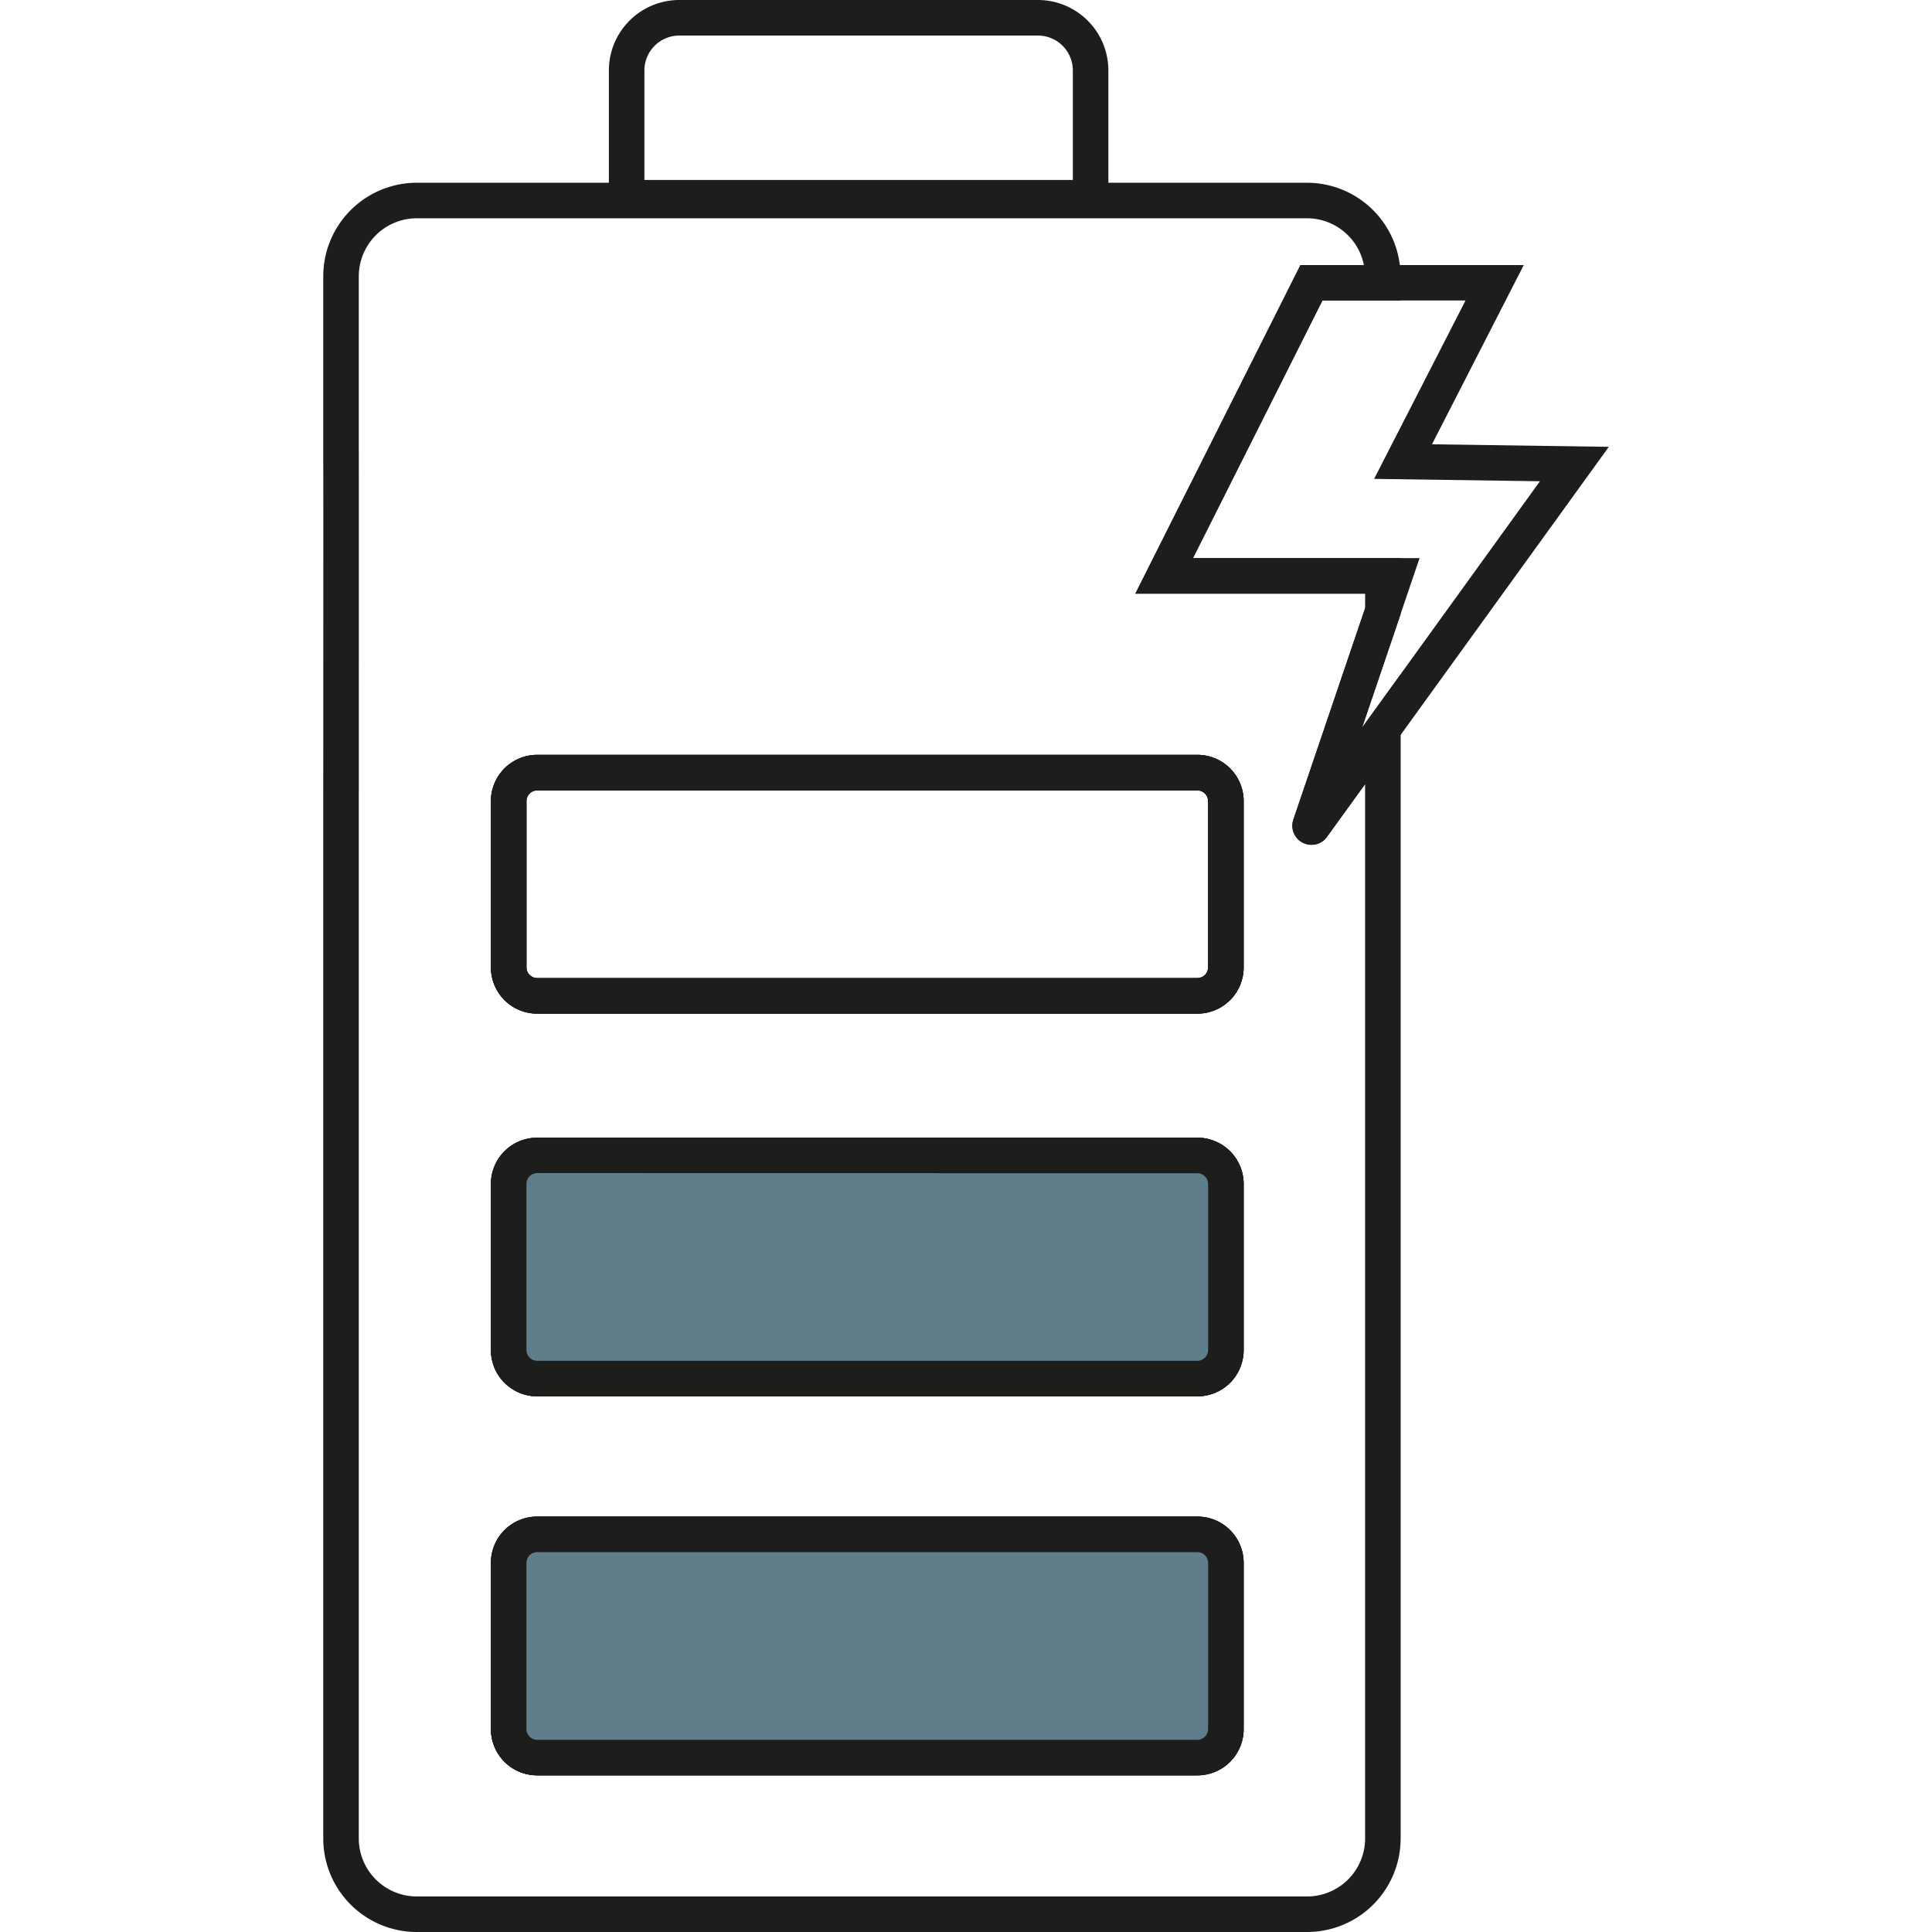 <svg id="Layer_1" data-name="Layer 1" xmlns="http://www.w3.org/2000/svg" viewBox="0 0 542.61 815.51" height="150" width="150"><defs><style>.cls-1{fill:none;stroke:#1d1d1b;stroke-miterlimit:10;stroke-width:15px;}.cls-2{fill:#1d1d1b;}.cls-3{fill:#607d8b;}</style></defs><path class="cls-1" d="M663.22,122.65V119.8a32,32,0,0,0-31.89-31.89h-376A32,32,0,0,0,223.5,119.8v73.62c.05,0,0,146.85,0,146.85V779.39a32,32,0,0,0,31.88,31.89h376a32,32,0,0,0,31.89-31.89V311.1l-29.65,41a.57.57,0,0,1-1-.52l30.66-90.33V246.35h-92.3l62.17-123.7ZM597,733.16a12,12,0,0,1-12,12H306.27a12,12,0,0,1-12-12V662.93a12,12,0,0,1,12-12H585a12,12,0,0,1,12,12Zm0-160a12,12,0,0,1-12,12H306.27a12,12,0,0,1-12-12V503a12,12,0,0,1,12-12H585a12,12,0,0,1,12,12ZM585,329.4a12,12,0,0,1,12,12v70.23a12,12,0,0,1-12,12H306.27a12,12,0,0,1-12-12V341.4a12,12,0,0,1,12-12Z" transform="translate(-216 -3.27)" /><path class="cls-2" d="M585,752.66H306.27a19.53,19.53,0,0,1-19.5-19.5V662.93a19.53,19.53,0,0,1,19.5-19.5H585a19.53,19.53,0,0,1,19.5,19.5v70.23A19.53,19.53,0,0,1,585,752.66ZM306.27,658.43a4.56,4.56,0,0,0-4.5,4.5v70.23a4.56,4.56,0,0,0,4.5,4.5H585a4.56,4.56,0,0,0,4.5-4.5V662.93a4.56,4.56,0,0,0-4.5-4.5Z" transform="translate(-216 -3.27)" /><path class="cls-2" d="M585,592.68H306.27a19.53,19.53,0,0,1-19.5-19.5V503a19.53,19.53,0,0,1,19.5-19.5H585a19.53,19.53,0,0,1,19.5,19.5v70.23A19.53,19.53,0,0,1,585,592.68ZM306.27,498.45a4.56,4.56,0,0,0-4.5,4.5v70.23a4.56,4.56,0,0,0,4.5,4.5H585a4.56,4.56,0,0,0,4.5-4.5V503a4.56,4.56,0,0,0-4.5-4.5Z" transform="translate(-216 -3.27)" /><path class="cls-2" d="M585,431.13H306.27a19.53,19.53,0,0,1-19.5-19.5V341.4a19.53,19.53,0,0,1,19.5-19.5H585a19.53,19.53,0,0,1,19.5,19.5v70.23A19.53,19.53,0,0,1,585,431.13ZM306.27,336.9a4.56,4.56,0,0,0-4.5,4.5v70.23a4.56,4.56,0,0,0,4.5,4.5H585a4.56,4.56,0,0,0,4.5-4.5V341.4a4.56,4.56,0,0,0-4.5-4.5Z" transform="translate(-216 -3.27)" /><rect class="cls-3" x="78.27" y="647.66" width="302.69" height="94.23" rx="12" /><path class="cls-2" d="M585,752.66H306.27a19.53,19.53,0,0,1-19.5-19.5V662.93a19.53,19.53,0,0,1,19.5-19.5H585a19.53,19.53,0,0,1,19.5,19.5v70.23A19.53,19.53,0,0,1,585,752.66ZM306.27,658.43a4.56,4.56,0,0,0-4.5,4.5v70.23a4.56,4.56,0,0,0,4.5,4.5H585a4.56,4.56,0,0,0,4.5-4.5V662.93a4.56,4.56,0,0,0-4.5-4.5Z" transform="translate(-216 -3.27)" /><rect class="cls-3" x="78.27" y="487.68" width="302.69" height="94.23" rx="12" /><path class="cls-2" d="M585,592.68H306.27a19.53,19.53,0,0,1-19.5-19.5V503a19.53,19.53,0,0,1,19.5-19.5H585a19.53,19.53,0,0,1,19.5,19.5v70.23A19.53,19.53,0,0,1,585,592.68ZM306.27,498.45a4.56,4.56,0,0,0-4.5,4.5v70.23a4.56,4.56,0,0,0,4.5,4.5H585a4.56,4.56,0,0,0,4.5-4.5V503a4.56,4.56,0,0,0-4.5-4.5Z" transform="translate(-216 -3.27)" /><path class="cls-2" d="M585,431.13H306.27a19.53,19.53,0,0,1-19.5-19.5V341.4a19.53,19.53,0,0,1,19.5-19.5H585a19.53,19.53,0,0,1,19.5,19.5v70.23A19.53,19.53,0,0,1,585,431.13ZM306.27,336.9a4.56,4.56,0,0,0-4.5,4.5v70.23a4.56,4.56,0,0,0,4.5,4.5H585a4.56,4.56,0,0,0,4.5-4.5V341.4a4.56,4.56,0,0,0-4.5-4.5Z" transform="translate(-216 -3.27)" /><path class="cls-2" d="M547.4,94.24H336.56V33A29.75,29.75,0,0,1,366.28,3.27h151.4A29.75,29.75,0,0,1,547.4,33Zm-195.84-15H532.4V33a14.73,14.73,0,0,0-14.72-14.72H366.28A14.73,14.73,0,0,0,351.56,33Z" transform="translate(-216 -3.27)" /><path class="cls-2" d="M633.15,359.9a8.23,8.23,0,0,1-3.68-.88,8,8,0,0,1-4-9.77l32.38-95.4H558.76l69.7-138.7h94.28L684,190.81l74.65,1.07-119,164.65A7.93,7.93,0,0,1,633.15,359.9Zm-5.61-12.21a.71.71,0,0,0-.1.14ZM583.08,238.85h95.68l-24.29,71.56,75.1-104-70-1,38.6-75.32H637.71Z" transform="translate(-216 -3.27)" /></svg>